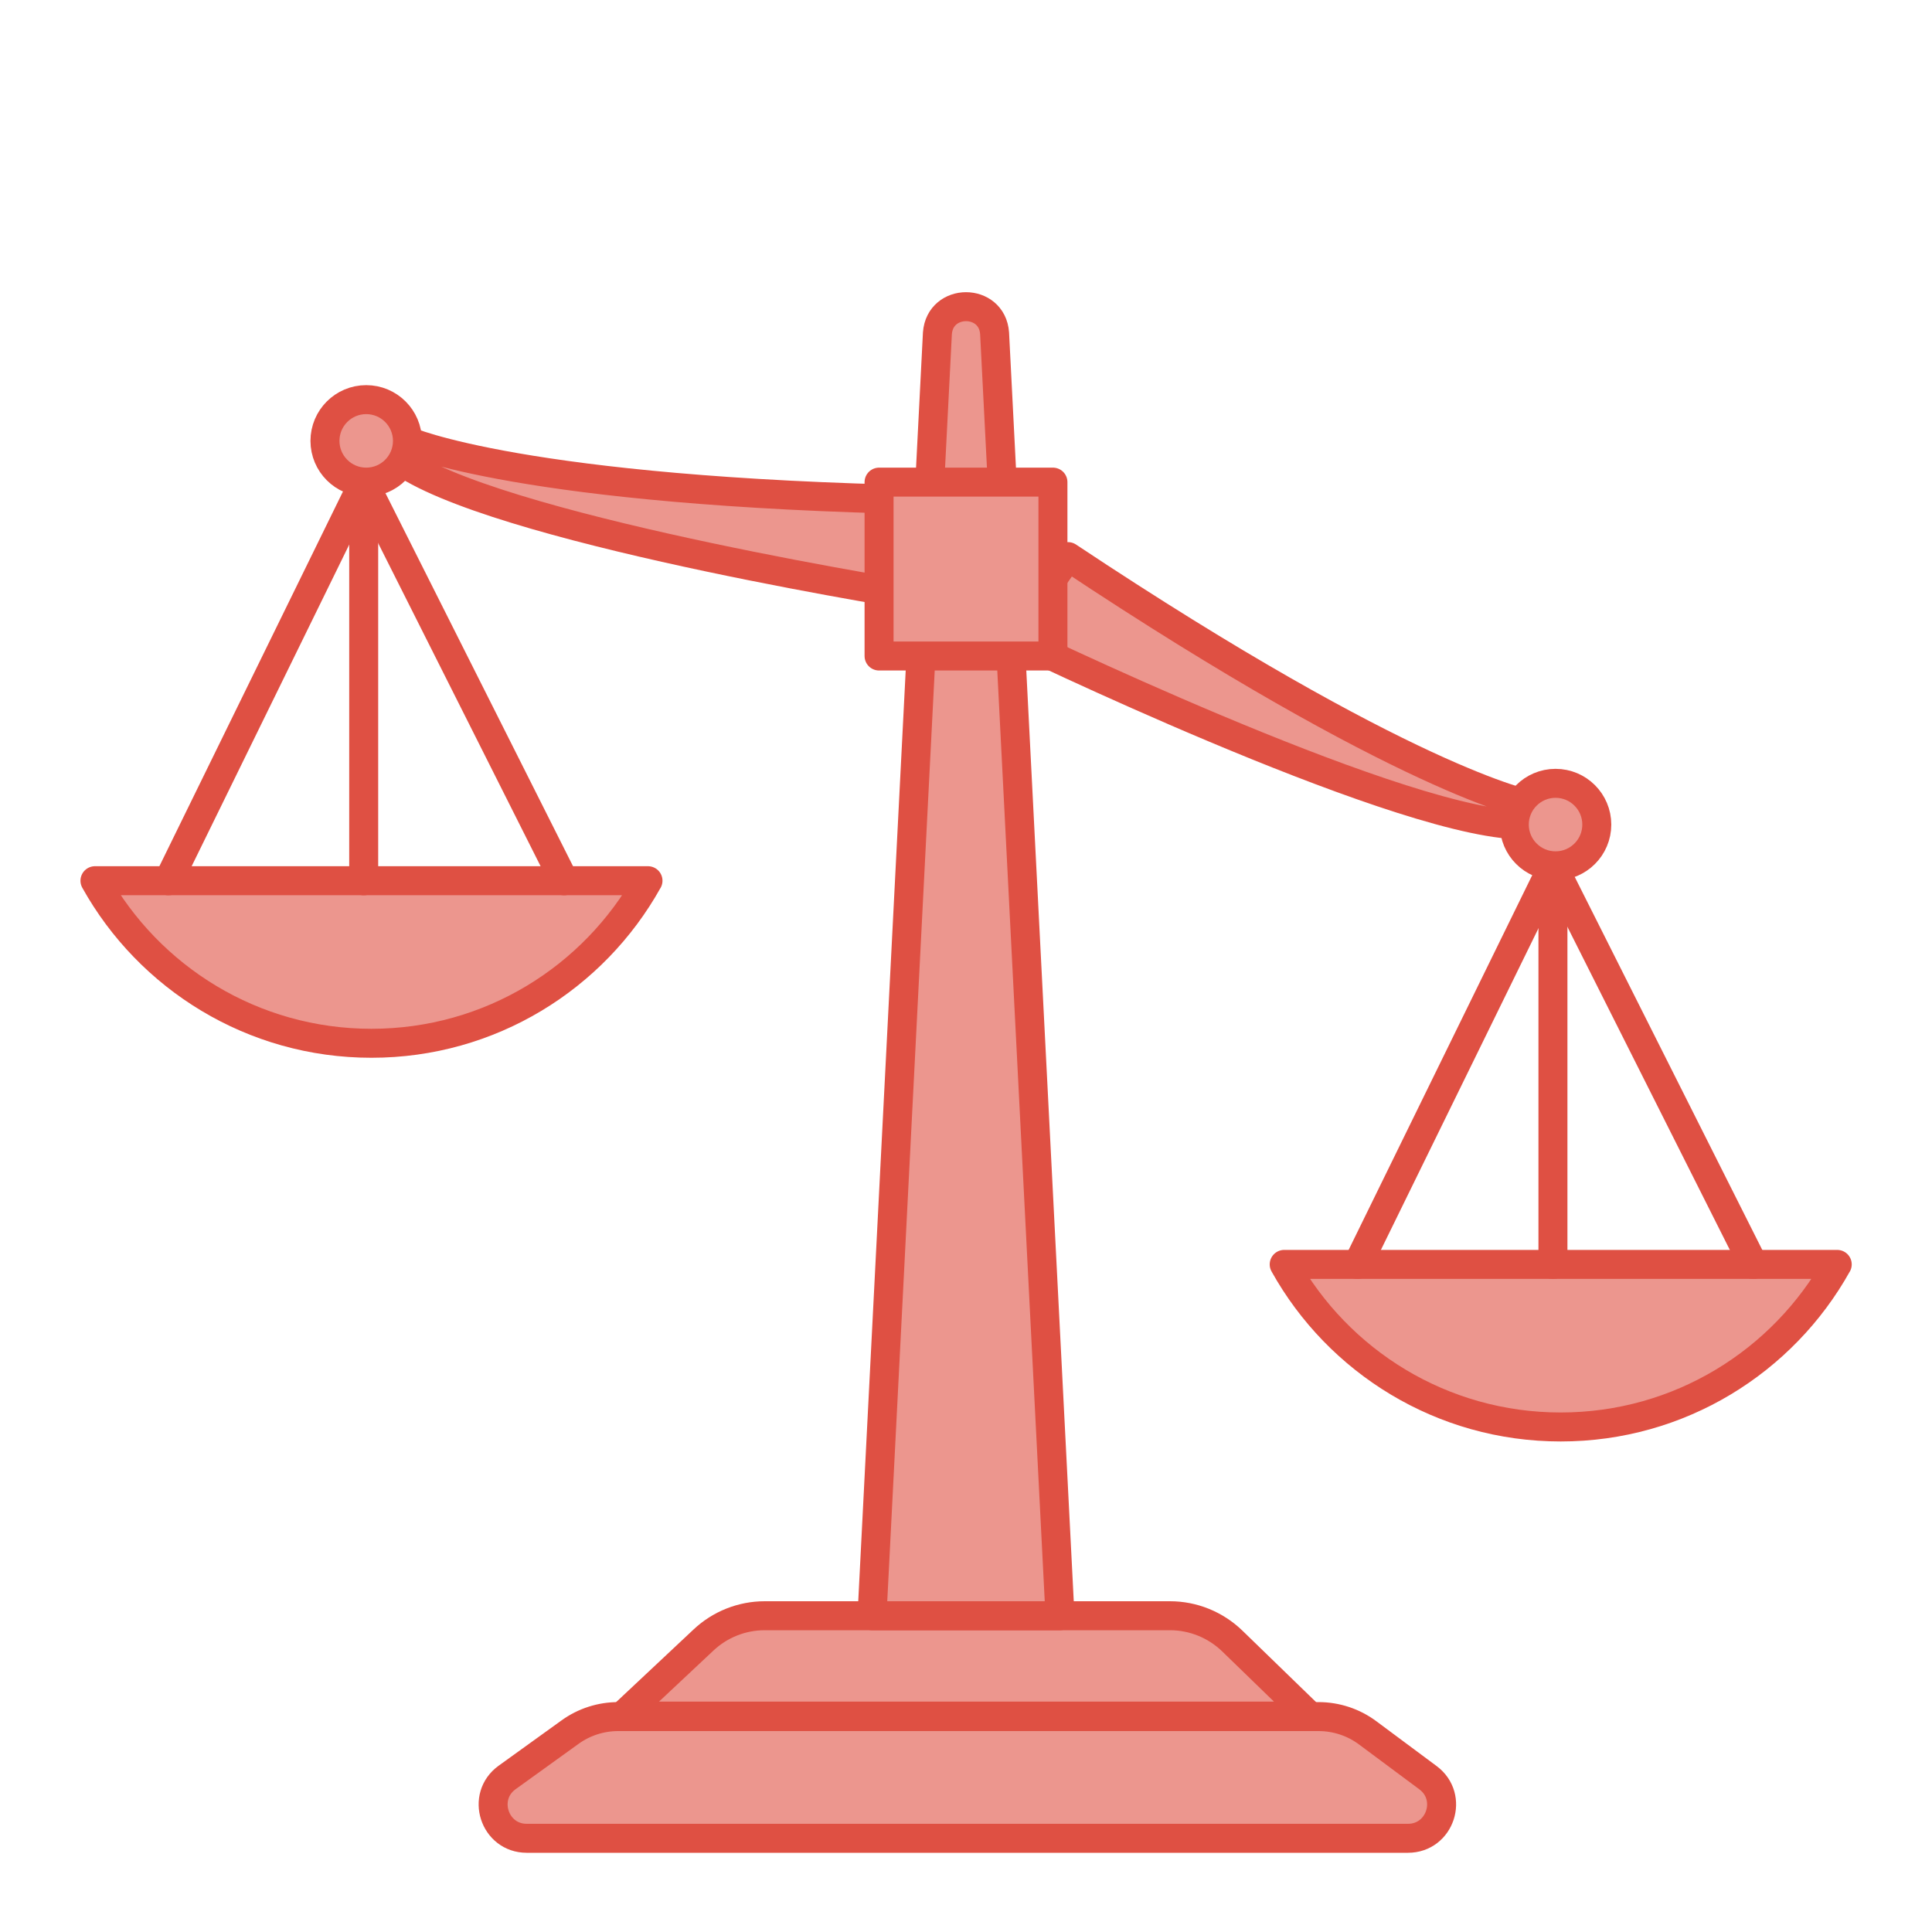 <?xml version="1.0" encoding="UTF-8"?> <svg xmlns="http://www.w3.org/2000/svg" id="a" viewBox="0 0 200 200"><path d="M42.18,45.64s11.82,5.29,53.86,6.11v10.15s-42.44-6.65-53.86-13.73v-2.53Z" fill="#ec968e" stroke="#df5043" stroke-linecap="round" stroke-linejoin="round" stroke-width="3"></path><path d="M158.3,83.29s-12.73-2.39-47.74-25.67l-5.78,8.34s38.66,18.72,52.08,19.41l1.44-2.08Z" fill="#ec968e" stroke="#df5043" stroke-linecap="round" stroke-linejoin="round" stroke-width="3"></path><path d="M54.53,190.3h91.22c3.35,0,4.76-4.27,2.08-6.27l-6.24-4.64c-1.47-1.1-3.26-1.69-5.1-1.69H64c-1.79,0-3.54,.56-4.99,1.61l-6.51,4.69c-2.74,1.97-1.34,6.3,2.03,6.3Z" fill="#ec968e" stroke="#df5043" stroke-linecap="round" stroke-linejoin="round" stroke-width="3"></path><path d="M64.43,177.65h71.15l-8.02-7.78c-1.73-1.67-4.04-2.61-6.44-2.61h-41.96c-2.35,0-4.62,.9-6.33,2.51l-8.4,7.88Z" fill="#ec968e" stroke="#df5043" stroke-linecap="round" stroke-linejoin="round" stroke-width="3"></path><path d="M109.73,167.26h-19.46l6.77-132.76c.27-3.67,5.66-3.67,5.92,0l6.77,132.76Z" fill="#ec968e" stroke="#df5043" stroke-linecap="round" stroke-linejoin="round" stroke-width="3"></path><path d="M190.18,130.9c-5.6,10.04-16.32,16.82-28.62,16.82s-23.03-6.79-28.62-16.83h57.25Z" fill="#ec968e" stroke="#df5043" stroke-linecap="round" stroke-linejoin="round" stroke-width="3"></path><polyline points="140.54 130.9 160.76 89.63 181.51 130.9" fill="none" stroke="#df5043" stroke-linecap="round" stroke-linejoin="round" stroke-width="3"></polyline><line x1="160.76" y1="89.63" x2="160.76" y2="130.9" fill="none" stroke="#df5043" stroke-linecap="round" stroke-linejoin="round" stroke-width="3"></line><circle cx="161.03" cy="85.36" r="4.27" fill="#ec968e" stroke="#df5043" stroke-linecap="round" stroke-linejoin="round" stroke-width="3"></circle><path d="M67.07,91.18c-5.6,10.04-16.32,16.82-28.62,16.82s-23.03-6.79-28.62-16.83h57.25Z" fill="#ec968e" stroke="#df5043" stroke-linecap="round" stroke-linejoin="round" stroke-width="3"></path><polyline points="17.43 91.18 37.65 49.91 58.4 91.18" fill="none" stroke="#df5043" stroke-linecap="round" stroke-linejoin="round" stroke-width="3"></polyline><line x1="37.65" y1="49.91" x2="37.65" y2="91.18" fill="none" stroke="#df5043" stroke-linecap="round" stroke-linejoin="round" stroke-width="3"></line><circle cx="37.91" cy="45.64" r="4.27" fill="#ec968e" stroke="#df5043" stroke-linecap="round" stroke-linejoin="round" stroke-width="3"></circle><rect x="91" y="49.91" width="18" height="18" fill="#ec968e" stroke="#df5043" stroke-linecap="round" stroke-linejoin="round" stroke-width="3"></rect></svg> 